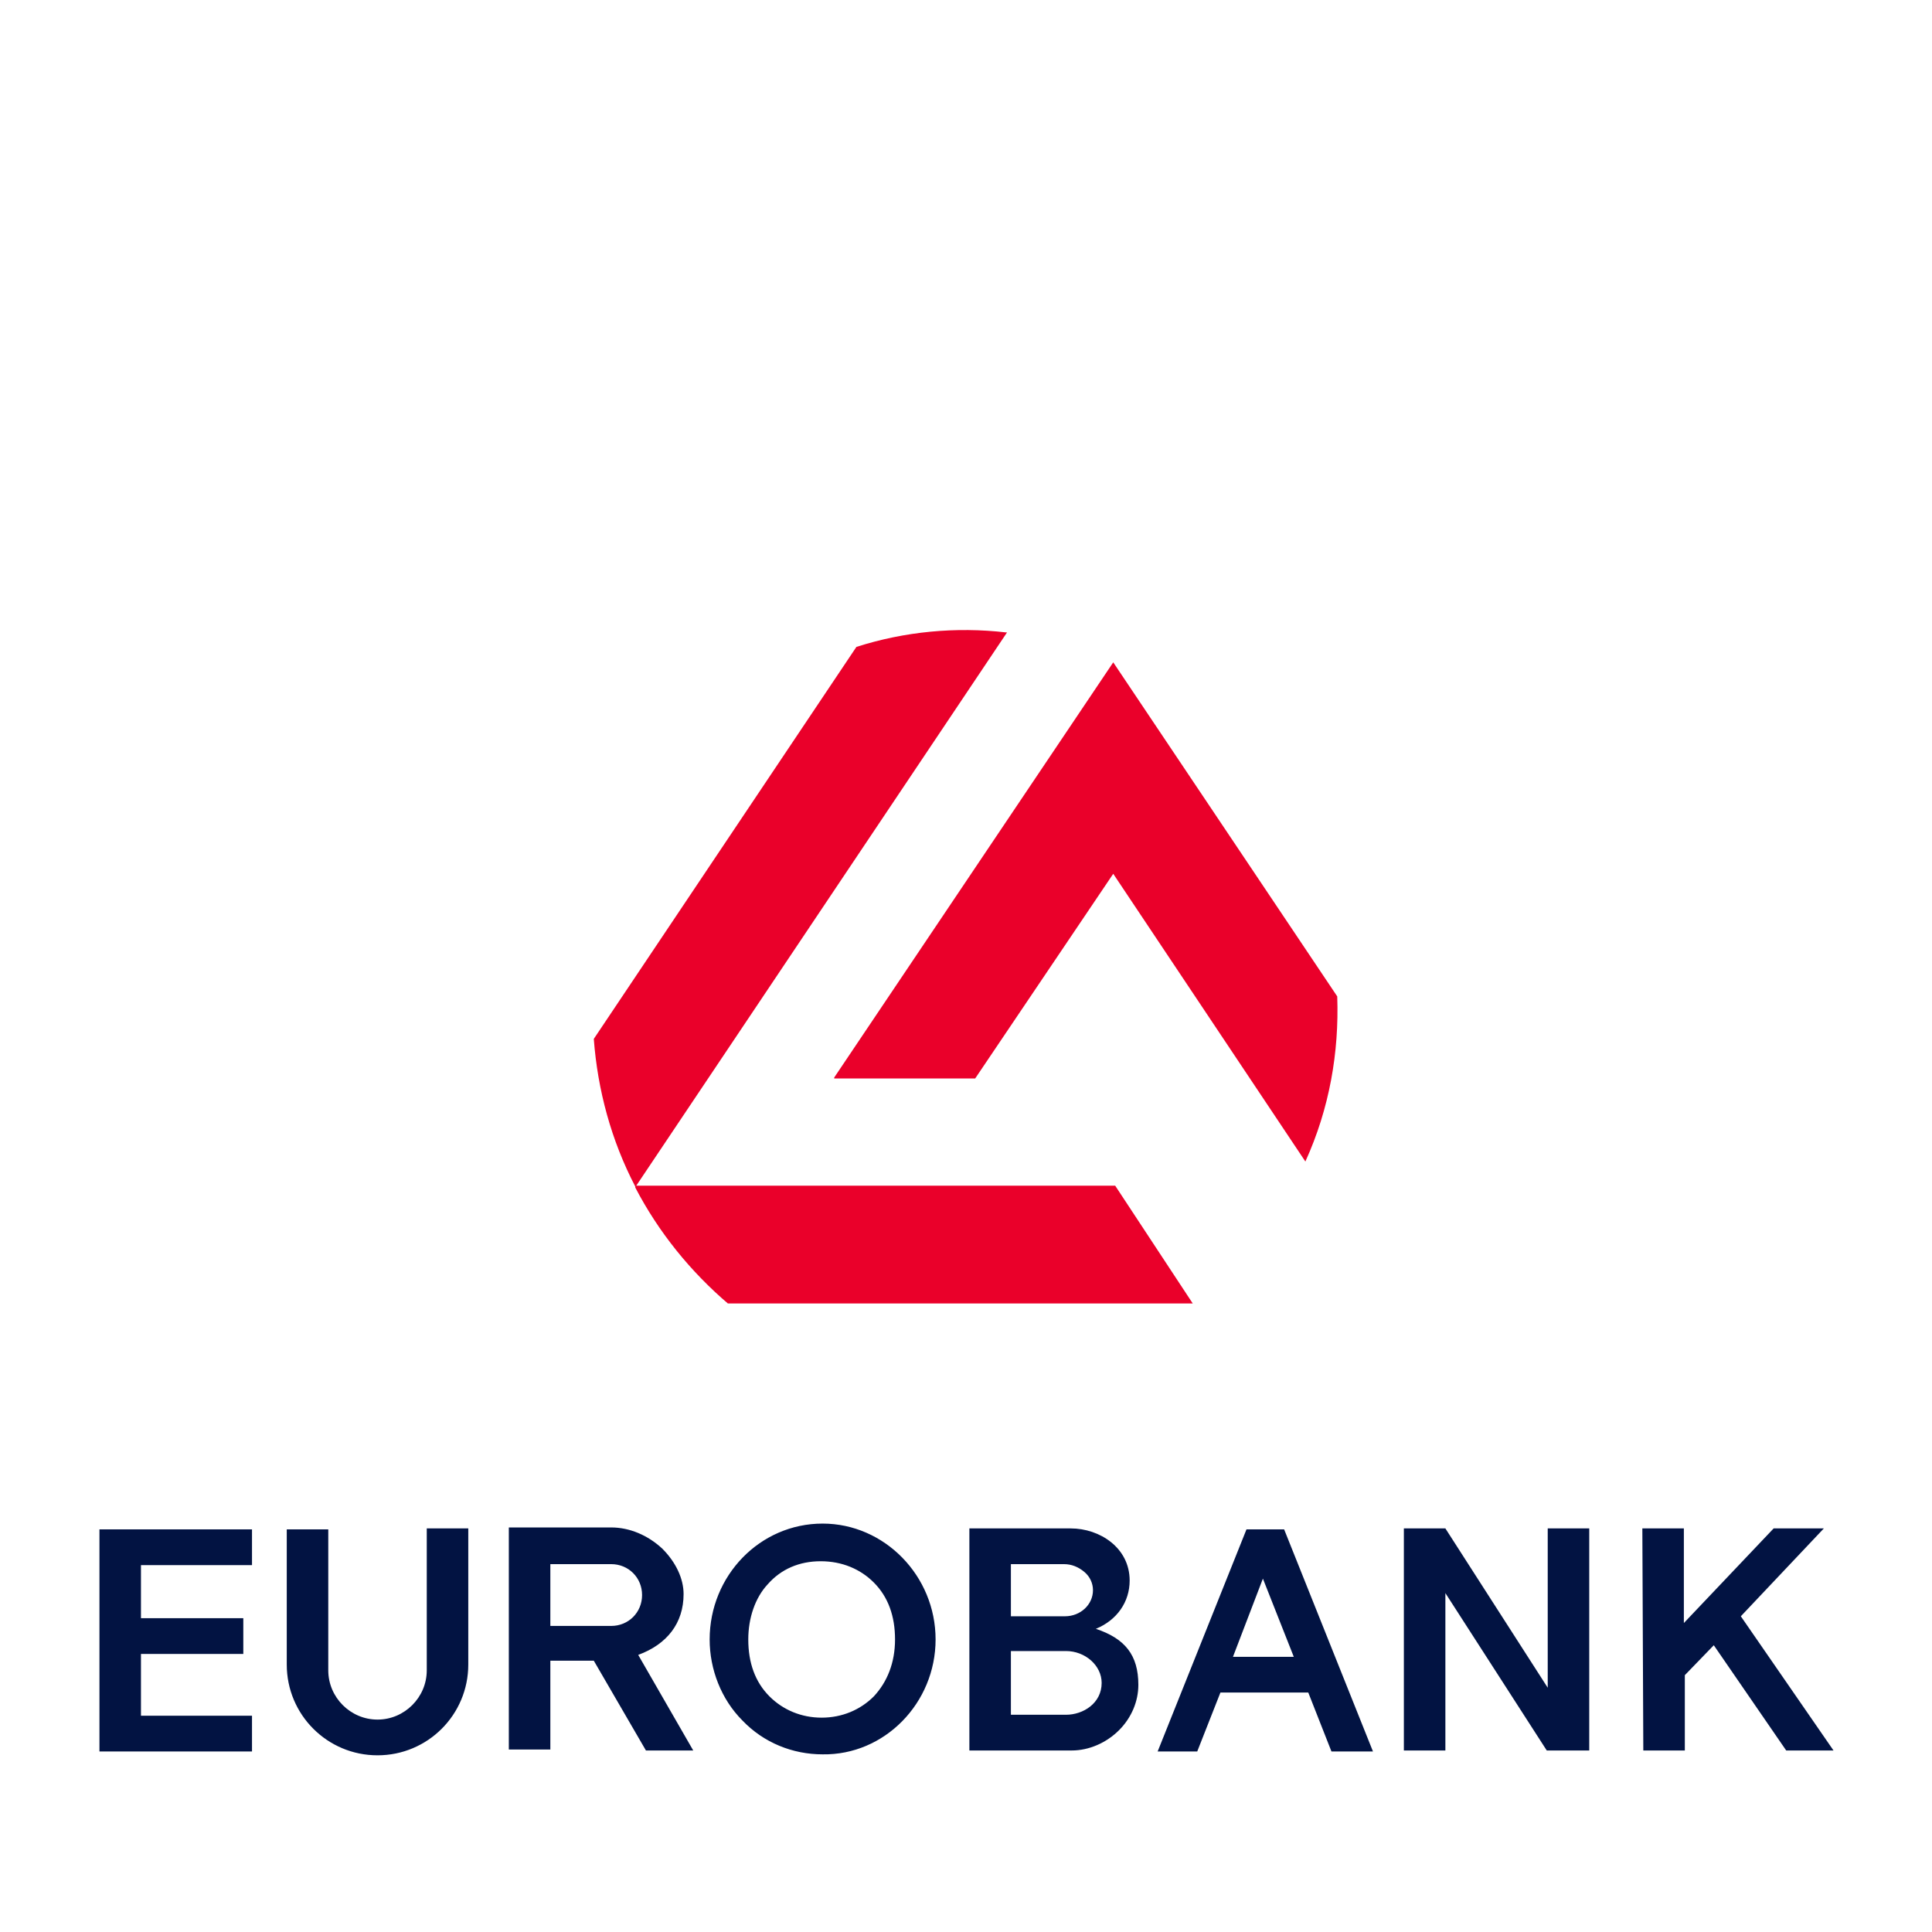 <?xml version="1.0" encoding="UTF-8"?> <svg xmlns="http://www.w3.org/2000/svg" xmlns:xlink="http://www.w3.org/1999/xlink" xml:space="preserve" id="Layer_1" x="0" y="0" style="enable-background:new 0 0 200.1 200.1" version="1.1" viewBox="0 0 200.1 200.1"><style>.st0{fill:#ea002a}</style><path d="m138.5 103.2-23.2-34.6-28.9 43v.1H101l14.3-21.2 19.9 29.8v.1-.1c2.5-5.5 3.5-11.3 3.3-17.1" class="st0"></path><defs><path id="SVGID_1_" d="M61.5 65.2h62.1V135H61.5z"></path></defs><clipPath id="SVGID_00000047041182972301420220000012532000820769000064_"><use xlink:href="#SVGID_1_" style="overflow:visible"></use></clipPath><path d="M115.5 122.8H65.9l38.4-57.3h-.1c-5.2-.6-10.5-.1-15.5 1.5l-27.2 40.6c.4 5.3 1.8 10.5 4.3 15.3v.1c2.4 4.6 5.7 8.7 9.7 12.1h48.1l-8.1-12.3z" class="st0" style="clip-path:url(#SVGID_00000047041182972301420220000012532000820769000064_)"></path><path d="M14.6 167.6h10.6v3.7H14.6v6.4h11.5v3.7H10.3v-23h15.8v3.7H14.6v5.5zm33.9 4.8c0 5.2-4.2 9.4-9.4 9.4s-9.4-4.2-9.4-9.4v-14H34V173c0 2.8 2.3 5.1 5.1 5.1s5.1-2.3 5.1-5.1v-14.7h4.3v14.1zM63.3 162c1.8 0 3.2 1.4 3.2 3.2 0 1.8-1.4 3.2-3.2 3.2H57V162h6.3zM57 172h4.5l5.4 9.3h4.9l-5.7-9.9c3-1.1 4.7-3.3 4.7-6.3 0-1.6-.8-3.3-2.2-4.7-1.5-1.4-3.4-2.2-5.3-2.2H52.7v23H57V172zm33.5-8.1c1.5 1.5 2.2 3.5 2.2 5.9s-.8 4.4-2.2 5.9c-1.4 1.4-3.3 2.2-5.4 2.2-2.1 0-4-.8-5.4-2.2-1.5-1.5-2.2-3.5-2.2-5.9 0-2.2.7-4.3 2-5.7 1.4-1.6 3.3-2.4 5.5-2.4s4.1.8 5.5 2.2zm6.4 5.9c0-6.6-5.3-12-11.7-12-6.5 0-11.7 5.4-11.7 12 0 3.1 1.2 6.2 3.4 8.4 2.2 2.3 5.2 3.5 8.3 3.5 6.4.1 11.7-5.3 11.7-11.9zm13.3-7.8c.8 0 1.5.3 2.1.8.6.5.9 1.2.9 1.9 0 1.5-1.3 2.7-2.9 2.7h-5.6V162h5.5zm.2 9c2 0 3.7 1.5 3.7 3.3 0 2.1-1.9 3.3-3.7 3.3h-5.7V171h5.7zm5.5 8.2c1.3-1.3 2-3 2-4.7 0-3.1-1.4-4.8-4.4-5.8 2.2-.9 3.5-2.8 3.5-5 0-3.4-3.1-5.4-6.1-5.4h-10.5v23H111c1.8 0 3.6-.8 4.9-2.1zm54.2-20.9h4.3v9.8l9.3-9.8h5.2l-8.6 9.1 9.6 13.9H185l-7.5-10.9-3 3.1v7.8h-4.3l-.1-23zM134 171.6h-6.3l3.1-8.1 3.2 8.1zm-10 9.8 2.4-6.1h9.1l2.4 6.1h4.3l-9.2-23h-3.9l-9.2 23h4.1zm25.7-23.1 10.6 16.5v-16.5h4.3v23h-4.4L149.7 165v16.3h-4.3v-23h4.3z" style="fill:#021342"></path></svg> 